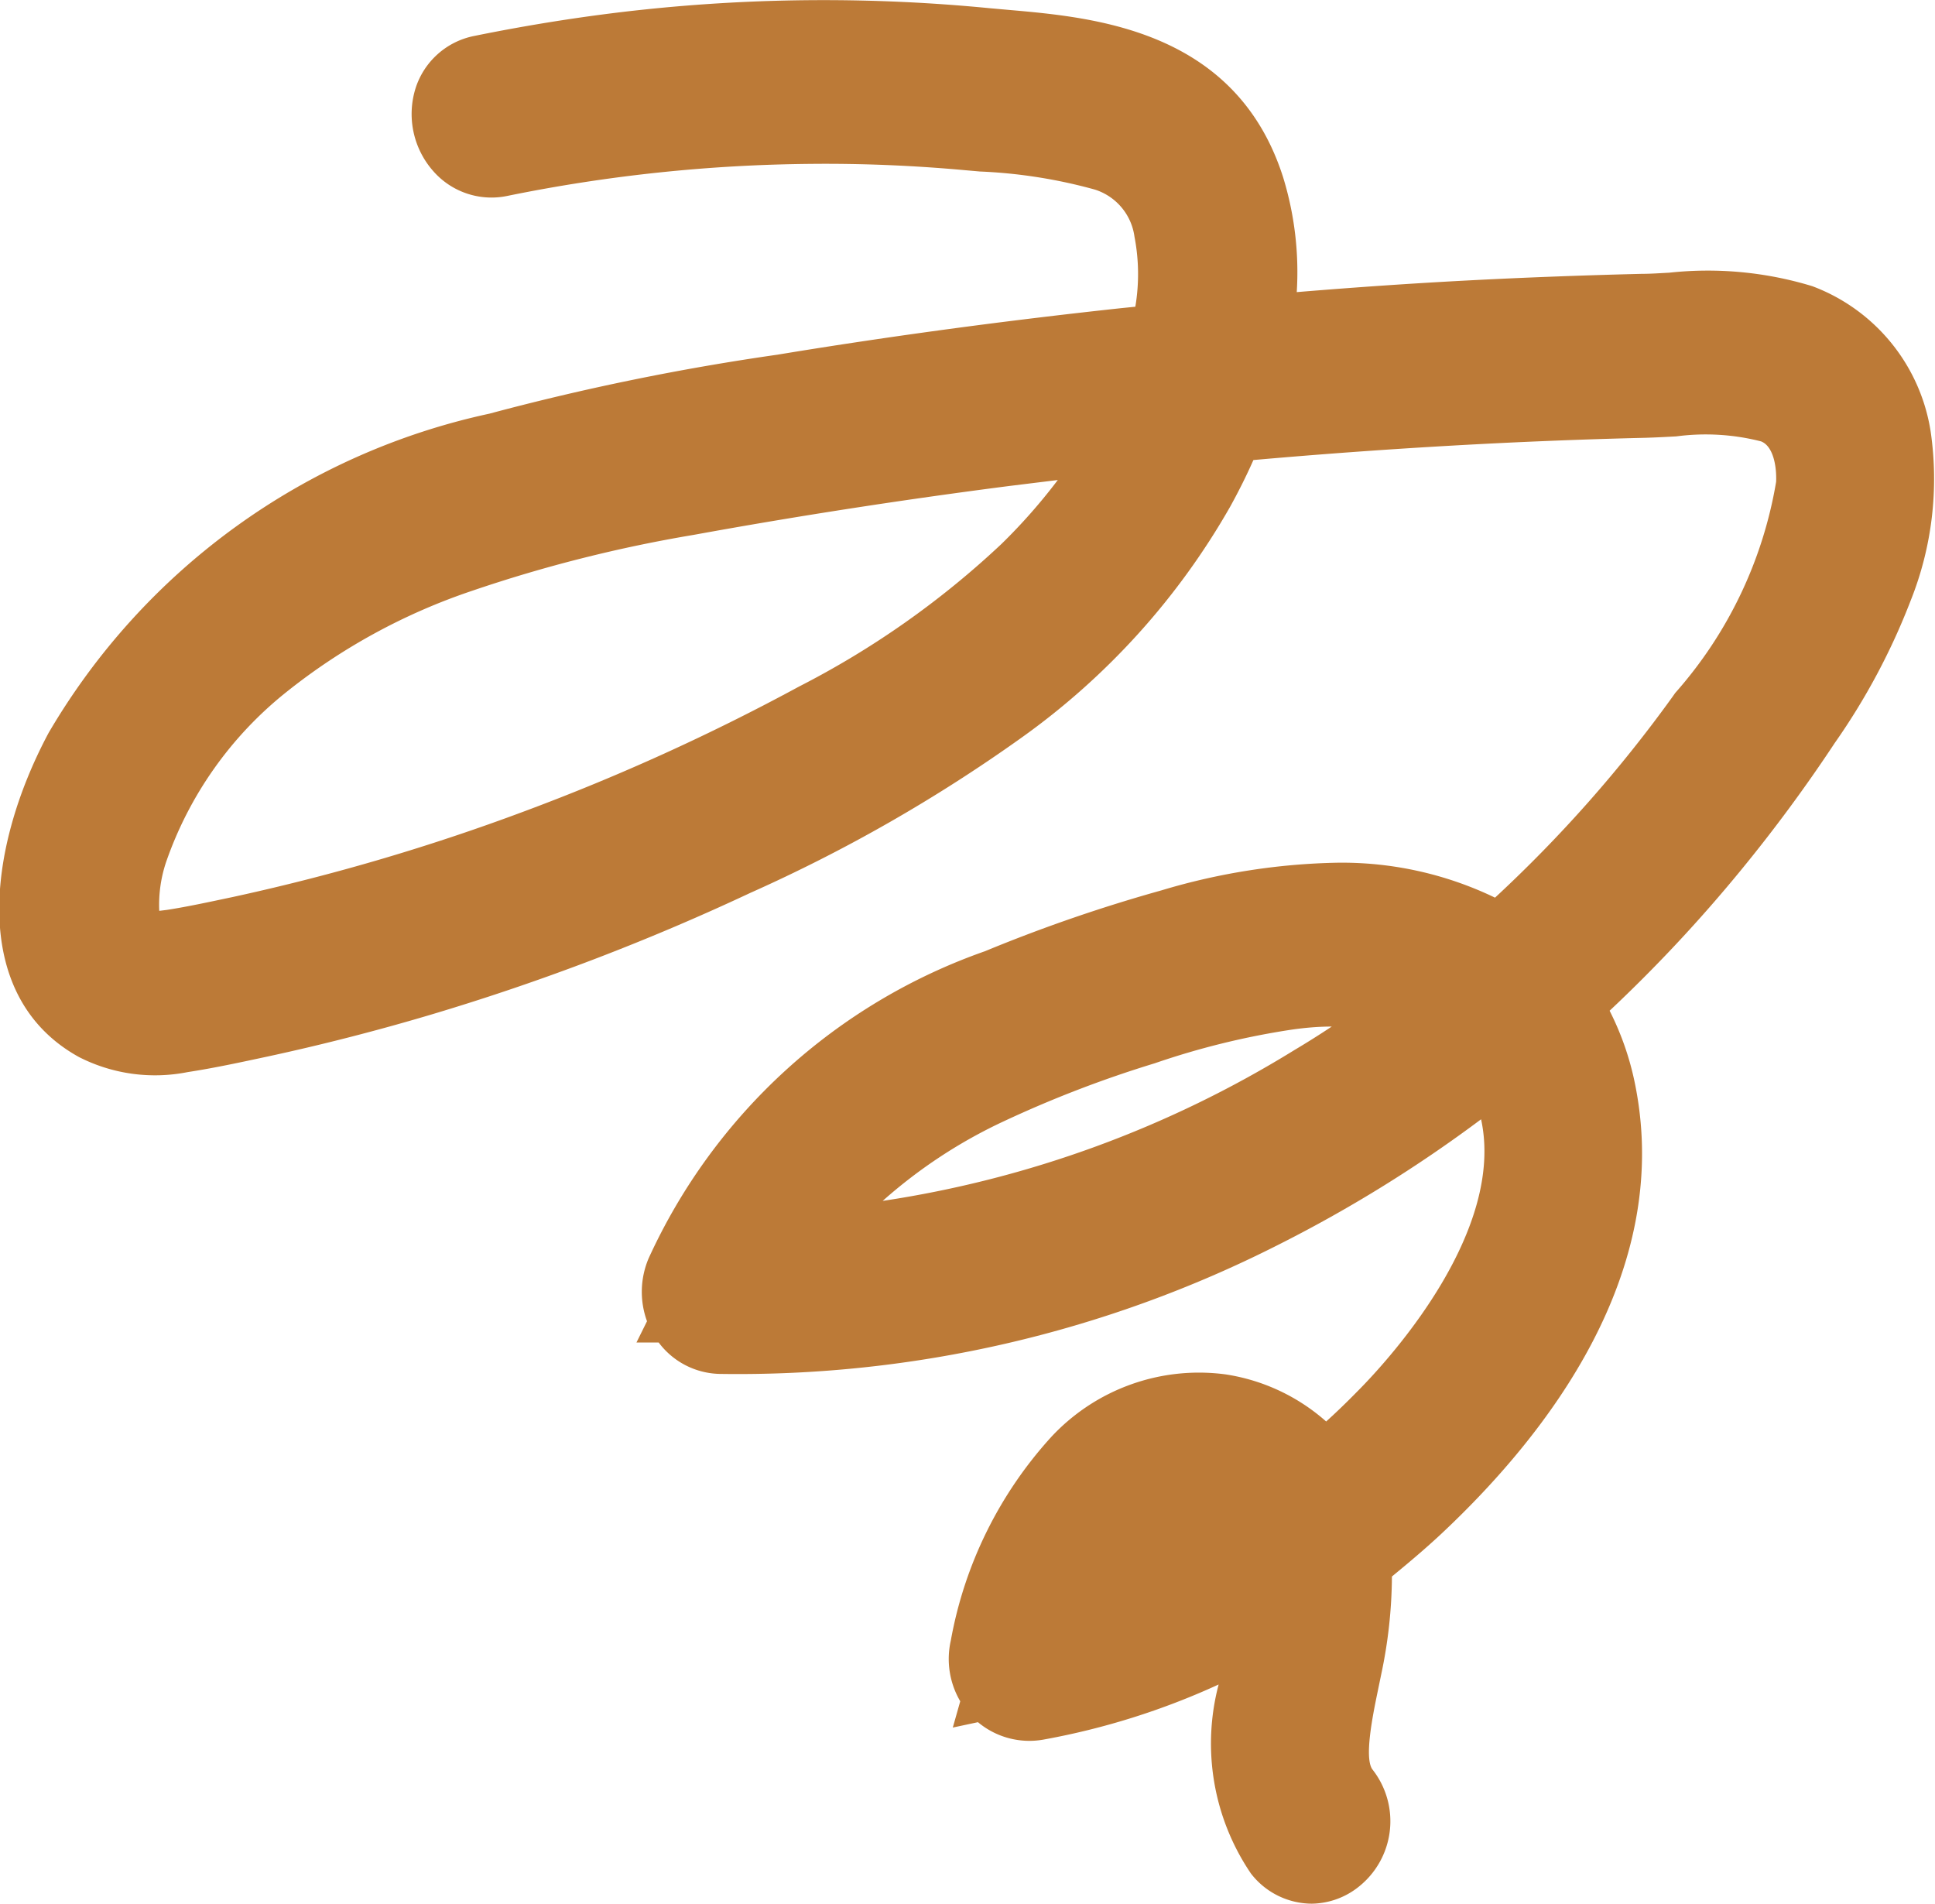 <svg xmlns="http://www.w3.org/2000/svg" width="20.534" height="20.202" viewBox="0 0 20.534 20.202">
  <path id="パス_3333" data-name="パス 3333" d="M4405.449,771.049a.82.82,0,0,1-.646-.321,2.456,2.456,0,0,1-.342-2.005,7.765,7.765,0,0,1-1.86.585.85.85,0,0,1-.694-.185l-.267.057.079-.279a.886.886,0,0,1-.1-.645,4.354,4.354,0,0,1,1.063-2.157,2.141,2.141,0,0,1,1.852-.667,2.08,2.08,0,0,1,1.068.5c.111-.1.22-.206.325-.313.4-.4,1.573-1.727,1.319-2.894a14.414,14.414,0,0,1-2.164,1.338,12.671,12.671,0,0,1-5.92,1.364.83.83,0,0,1-.643-.333h-.236l.112-.226a.909.909,0,0,1,.017-.667,6.169,6.169,0,0,1,3.568-3.259,16.6,16.6,0,0,1,1.873-.646,6.923,6.923,0,0,1,1.876-.294,3.742,3.742,0,0,1,1.665.371,14.287,14.287,0,0,0,1.881-2.128l.031-.044a4.5,4.5,0,0,0,1.071-2.241c.007-.166-.031-.379-.16-.429a2.374,2.374,0,0,0-.9-.053c-.111.006-.223.012-.331.015-1.346.032-2.741.111-4.156.236-.074.167-.157.333-.246.494a7.672,7.672,0,0,1-2.22,2.456,16.576,16.576,0,0,1-2.874,1.644,24.409,24.409,0,0,1-3.366,1.285c-.576.172-1.164.323-1.746.449-.29.062-.569.123-.856.167a1.777,1.777,0,0,1-1.154-.159c-1.154-.636-.993-2.187-.323-3.441a7.174,7.174,0,0,1,4.677-3.387,26.111,26.111,0,0,1,3.057-.626c1.212-.2,2.437-.363,3.64-.493l.158-.016a2.087,2.087,0,0,0-.009-.743.61.61,0,0,0-.42-.5,5.4,5.4,0,0,0-1.221-.192l-.192-.017c-.527-.047-1.065-.069-1.591-.064a16.806,16.806,0,0,0-3.231.34.821.821,0,0,1-.788-.265.915.915,0,0,1-.184-.884.82.82,0,0,1,.618-.548c.6-.122,1.2-.216,1.781-.278a18.159,18.159,0,0,1,3.691-.017l.213.019c.9.079,2.4.212,2.9,1.771a3.419,3.419,0,0,1,.146,1.223c.654-.054,1.246-.094,1.819-.124.613-.032,1.235-.055,1.845-.07.094,0,.189-.007.287-.012a3.8,3.8,0,0,1,1.52.143,1.97,1.97,0,0,1,1.256,1.543,3.483,3.483,0,0,1-.212,1.793,7.018,7.018,0,0,1-.806,1.512,16.278,16.278,0,0,1-1,1.355,15.706,15.706,0,0,1-1.389,1.486,3.044,3.044,0,0,1,.278.82c.375,1.96-.916,3.655-2.065,4.732-.166.155-.338.3-.523.452a5.106,5.106,0,0,1-.114,1.04l-.04.194c-.05.243-.143.7-.051.816a.888.888,0,0,1-.152,1.246A.813.813,0,0,1,4405.449,771.049Zm-.455-.554h0Zm.668-8.754q-.2,0-.428.033a8.255,8.255,0,0,0-1.452.357,12.115,12.115,0,0,0-1.594.612,5.309,5.309,0,0,0-1.292.848,11.582,11.582,0,0,0,4.368-1.6Q4405.464,761.872,4405.663,761.74Zm-2.908-5.8-.512.063c-1.119.144-2.247.318-3.351.519a14.937,14.937,0,0,0-2.35.593,6.44,6.44,0,0,0-1.974,1.076A3.967,3.967,0,0,0,4393.29,760a1.424,1.424,0,0,0-.071.513l.081-.01c.225-.035.453-.085.7-.137l.05-.011a22.388,22.388,0,0,0,3.048-.9,22.8,22.8,0,0,0,2.908-1.321,9.342,9.342,0,0,0,2.151-1.515h0A6.016,6.016,0,0,0,4402.755,755.94Z" transform="translate(-4391.529 -750.847)" fill="#bc7a37"/>
</svg>
